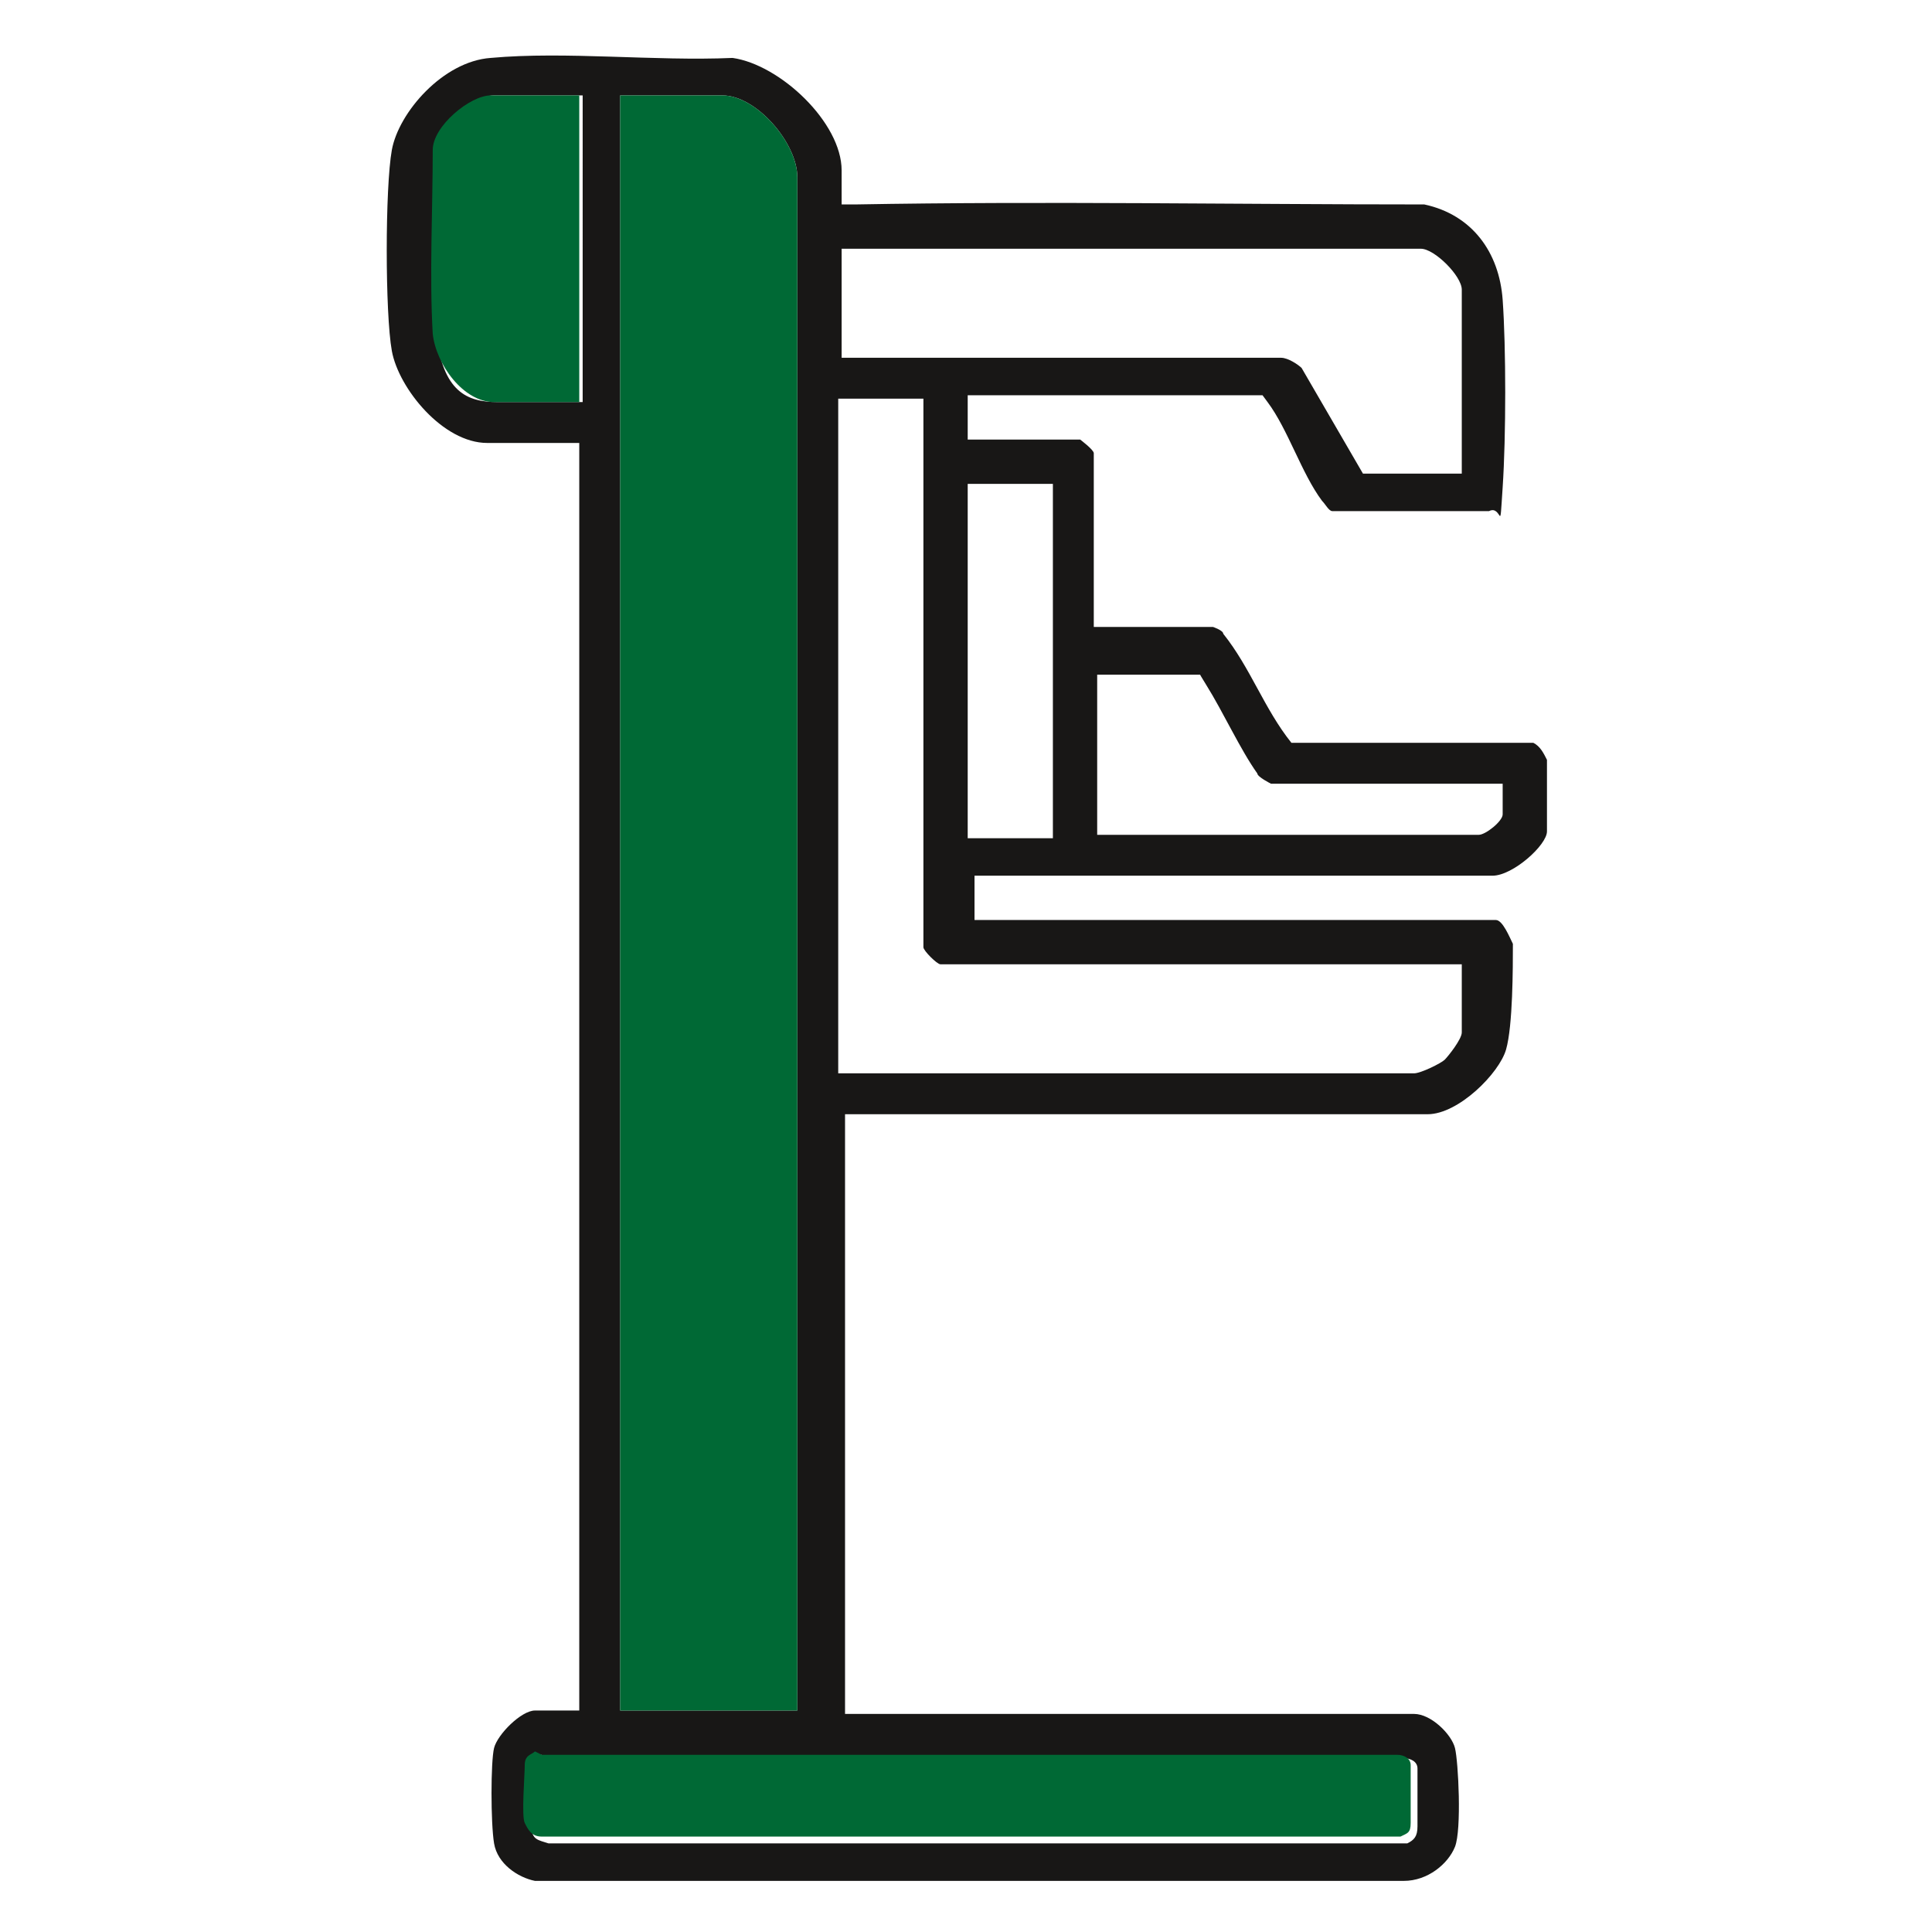 <?xml version="1.0" encoding="UTF-8"?>
<svg id="Layer_1" xmlns="http://www.w3.org/2000/svg" version="1.1" viewBox="0 0 56.7 56.7">
  <!-- Generator: Adobe Illustrator 29.1.0, SVG Export Plug-In . SVG Version: 2.1.0 Build 142)  -->
  <defs>
    <style>
      .st0 {
        fill: #006935;
      }

      .st1 {
        fill: #181716;
      }
    </style>
  </defs>
  <path class="st1" d="M24.6,6c.2,0,.3,0,.5,0,5.6-.1,11.2,0,16.7,0,1.4.3,2.2,1.4,2.3,2.8s.1,4,0,5.5,0,.5-.4.7h-4.6c-.1,0-.2-.2-.3-.3-.6-.8-1-2.1-1.6-2.9s0-.1-.1-.2h-8.7v1.3h3.3c0,0,.4.3.4.4v5.1h3.5s.3.1.3.2c.8,1,1.2,2.2,2,3.2h7.1c.2.1.3.3.4.5,0,.4,0,1.7,0,2.1s-1,1.3-1.6,1.3h-15.2v1.3h15.3c.2,0,.4.5.5.7,0,.7,0,2.4-.2,3.1s-1.4,1.9-2.3,1.9h-17.1v17.6h16.7c.5,0,1.1.6,1.2,1s.2,2.4,0,2.9-.8,1-1.5,1H15.7c-.5-.1-1.1-.5-1.2-1.1s-.1-2.4,0-2.8.8-1.1,1.2-1.1h1.3V13h-2.7c-1.3,0-2.6-1.6-2.8-2.7s-.2-4.8,0-5.9,1.5-2.6,2.9-2.7c2.2-.2,4.8.1,7.1,0,1.4.2,3.2,1.9,3.2,3.3v1.1ZM17,2.8h-2.5c-.7,0-1.7,1-1.7,1.6,0,1.8-.2,3.7,0,5.4s.9,2,1.8,2h2.5V2.8ZM23.4,50.2V5.2c0-1-1.2-2.4-2.2-2.4h-3v47.4h5.2ZM42.9,13.9v-5.4c0-.4-.8-1.2-1.2-1.2h-17v3.2h12.9c.2,0,.5.2.6.3l1.8,3.1h3.1ZM27.1,11.7h-2.5v19.8h16.9c.2,0,.8-.3.9-.4s.5-.6.5-.8v-2h-15.3c-.1,0-.5-.4-.5-.5V11.7ZM30.9,14.2h-2.5v10.4h2.5v-10.4ZM35.3,19.8h-3.1v4.7h0c0,0,11.2,0,11.2,0,.2,0,.7-.4.7-.6v-.9h-6.8c0,0-.4-.2-.4-.3-.5-.7-1-1.8-1.5-2.6s-.1-.3-.2-.4ZM15.9,51.5c-.2,0-.3.2-.3.4,0,.3,0,1.3,0,1.7s.2.4.5.5h25.2c.2-.1.3-.2.3-.5,0-.3,0-1.5,0-1.7s-.2-.3-.4-.3H15.9Z"/>
  <path class="st0" d="M23.4,50.2h-5.2V2.8h3c1,0,2.2,1.4,2.2,2.4v45.1Z"/>
  <path class="st0" d="M15.9,51.5h25.1c.2,0,.4.1.4.3s0,1.4,0,1.7-.1.3-.3.4h-25.2c-.3,0-.4-.2-.5-.4s0-1.4,0-1.7.2-.3.3-.4Z"/>
  <path class="st0" d="M17,2.8v9h-2.5c-.9,0-1.7-1.1-1.8-2-.1-1.7,0-3.7,0-5.4,0-.7,1.1-1.6,1.7-1.6h2.5Z"/>
</svg>